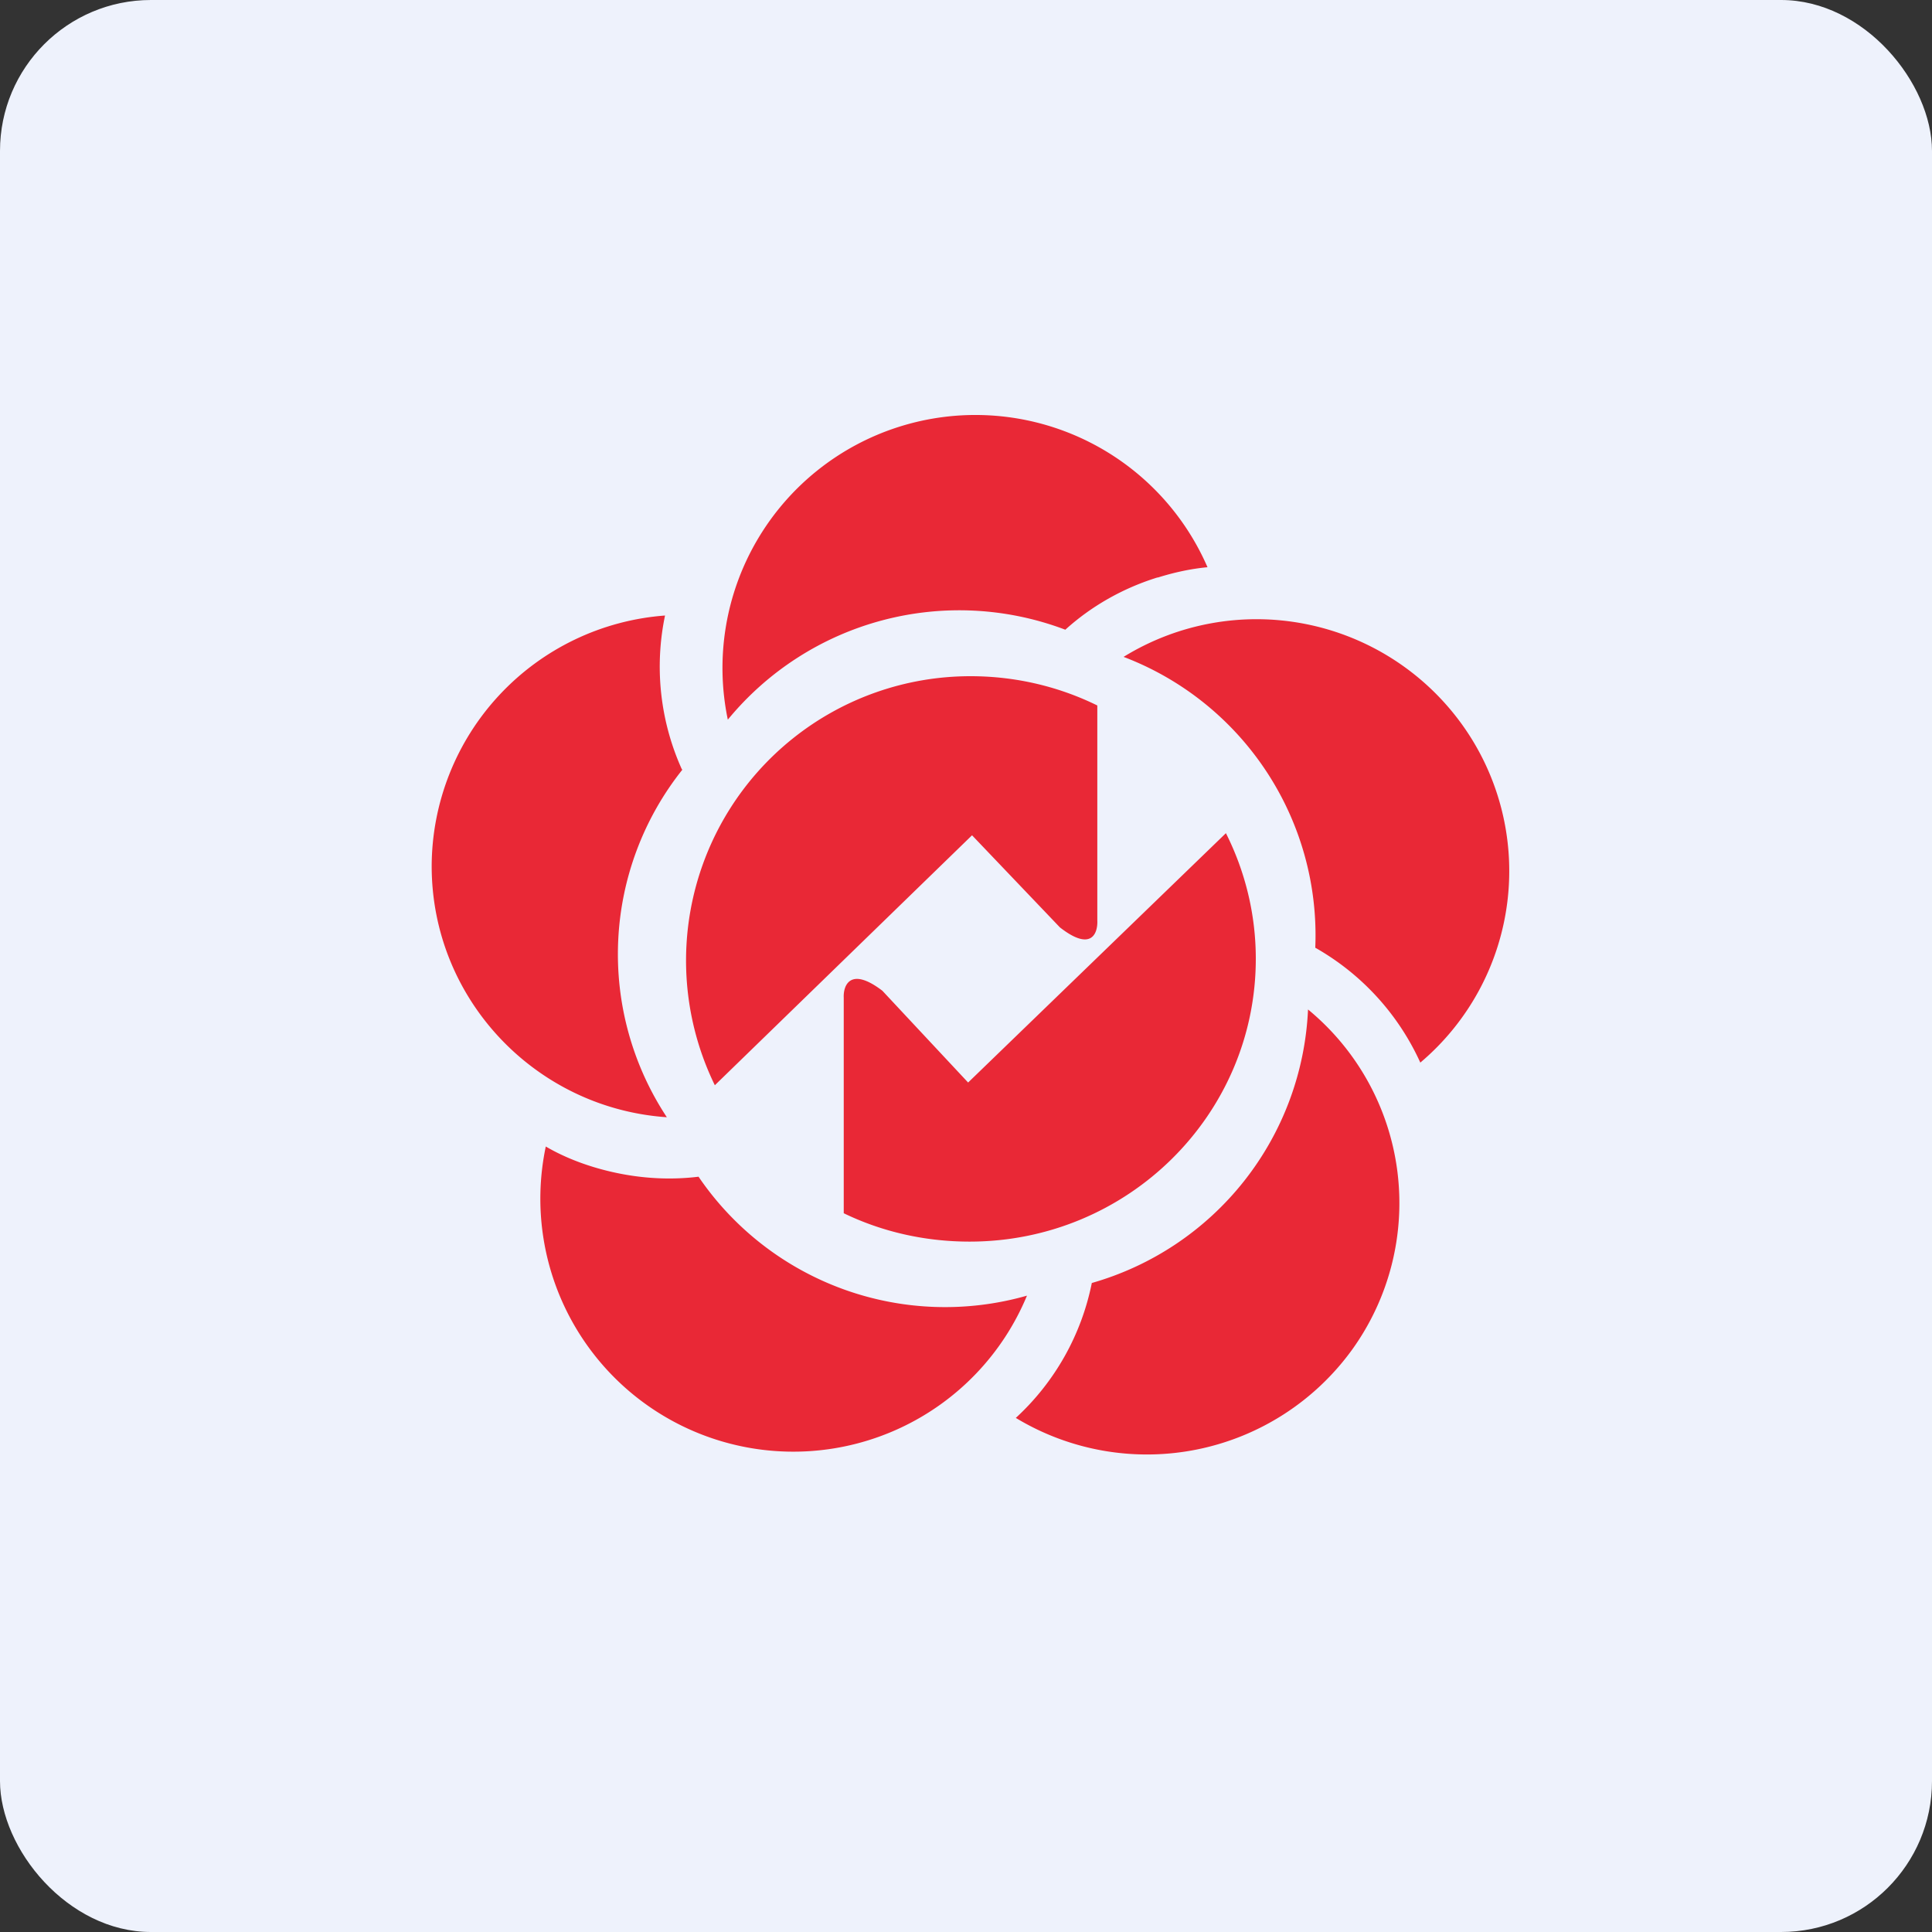 <!-- by FastBull --><svg xmlns="http://www.w3.org/2000/svg" width="64" height="64" viewBox="0 0 64 64"><rect x="0" y="0" width="64" height="64" fill="#333333" stroke="none"/><rect x="0" y="0" width="64" height="64" rx="5" ry="5" fill="#eef2fc" /><path fill="#eef2fc" d="M 2.75,2 L 61.55,2 L 61.55,60.80 L 2.75,60.80 L 2.75,2" /><path d="M 38.34,19.13 C 37.18,19.49 36.14,20.09 35.29,20.86 A 9.92,9.92 0 0,0 24.11,23.84 A 8.38,8.38 0 0,1 40,18.79 C 39.46,18.84 38.90,18.96 38.36,19.13 L 38.34,19.13 M 22.59,25.49 A 8.27,8.27 0 0,1 22.03,20.39 A 8.35,8.35 0 0,0 14.30,28.69 C 14.30,33.10 17.74,36.71 22.09,37.01 A 9.81,9.81 0 0,1 22.61,25.49 L 22.59,25.49 M 43.58,31.40 A 8.33,8.33 0 0,1 47.05,35.20 A 8.31,8.31 0 0,0 48.41,23.97 A 8.39,8.39 0 0,0 37.22,21.76 A 9.87,9.87 0 0,1 43.57,31.40 L 43.58,31.40 M 36.17,42.49 A 8.28,8.28 0 0,1 33.65,46.97 A 8.39,8.39 0 0,0 44.79,44.71 A 8.31,8.31 0 0,0 43.33,33.44 A 9.88,9.88 0 0,1 36.17,42.50 L 36.17,42.49 M 19.63,38.65 C 20.80,39.01 22,39.12 23.14,38.98 A 9.88,9.88 0 0,0 34.02,42.92 A 8.38,8.38 0 0,1 18.08,37.98 C 18.56,38.26 19.08,38.48 19.63,38.65 M 36.35,23.37 L 36.35,30.49 C 36.37,30.91 36.16,31.54 35.11,30.72 L 32.20,27.67 L 23.68,35.95 A 9.42,9.42 0 0,1 32.15,22.40 C 33.66,22.40 35.09,22.75 36.35,23.37 M 27.95,33.05 L 27.95,40.19 C 29.21,40.80 30.63,41.13 32.12,41.13 C 37.36,41.13 41.60,36.93 41.60,31.76 C 41.60,30.27 41.24,28.85 40.61,27.60 L 32.07,35.86 L 29.23,32.82 C 28.17,32.01 27.93,32.64 27.95,33.05 L 27.95,33.05" fill="#e92836" /></svg>